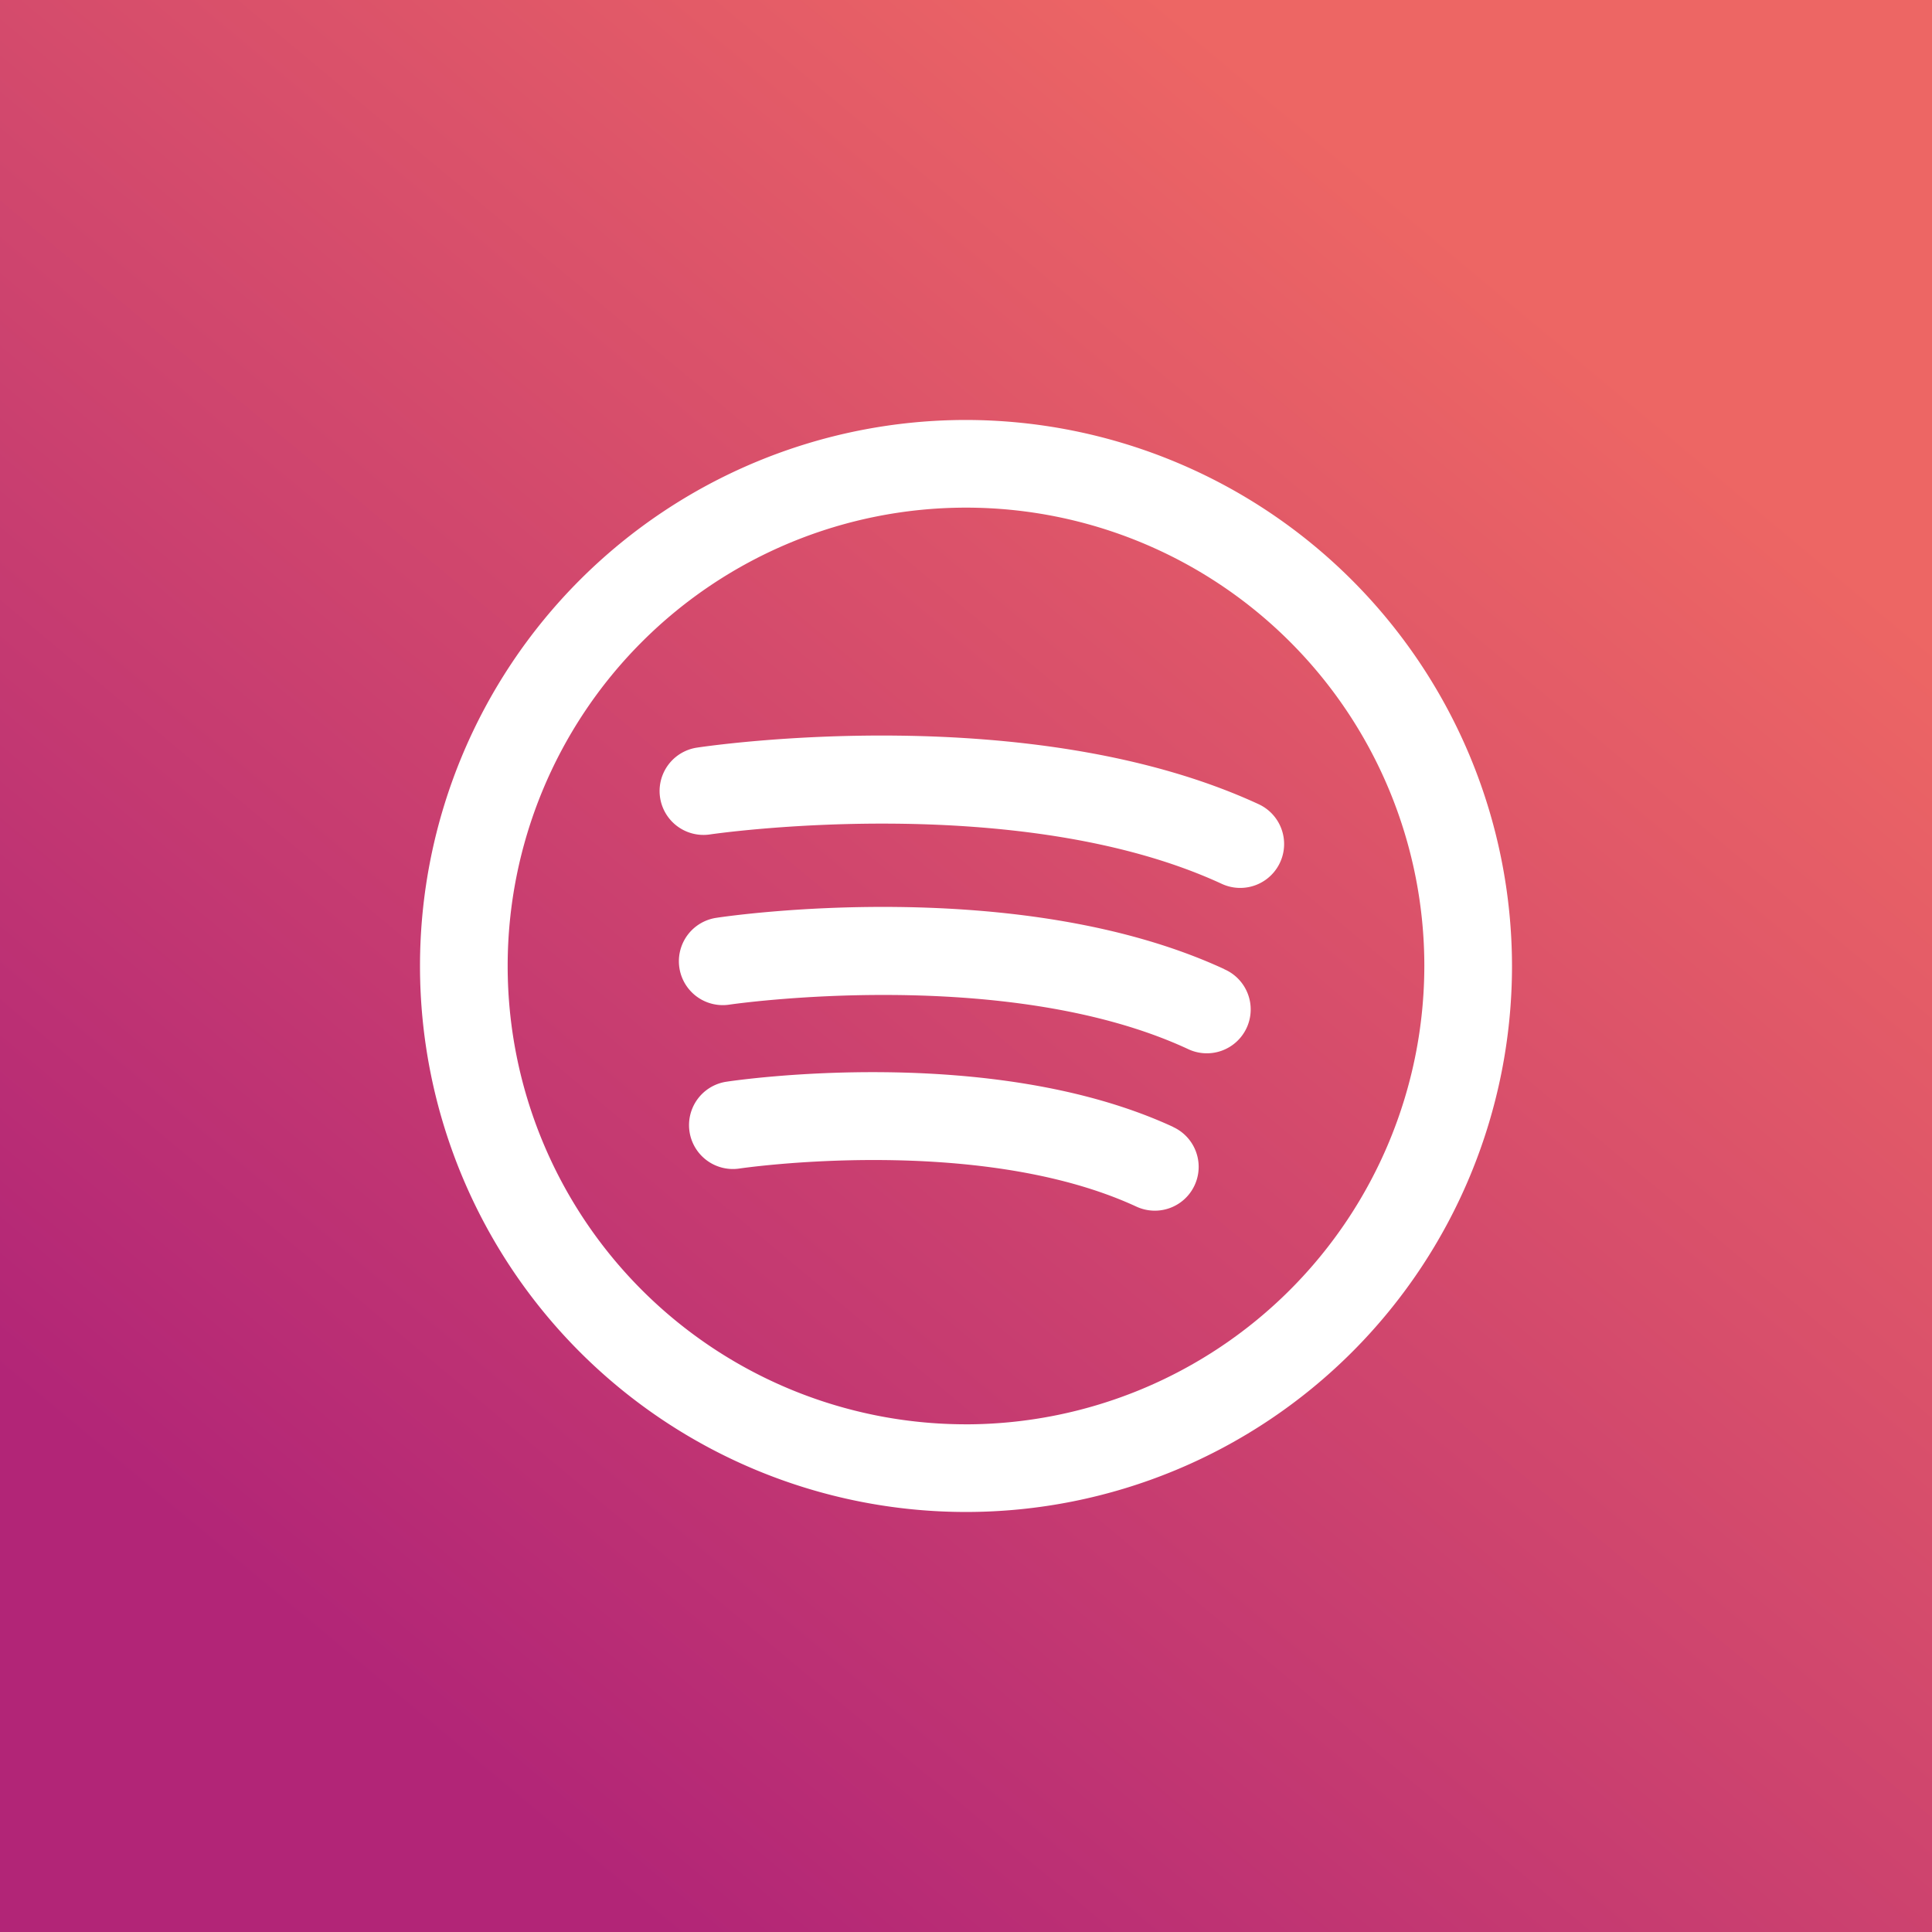 <svg xmlns="http://www.w3.org/2000/svg" xmlns:xlink="http://www.w3.org/1999/xlink" width="69" height="69" viewBox="0 0 69 69">
  <rect x="0" y="0" width="69" height="69" fill="#333333" stroke="none"/>
  <defs>
    <linearGradient id="linear-gradient" x1="0.841" y1="0.202" x2="0.245" y2="0.914" gradientUnits="objectBoundingBox">
      <stop offset="0" stop-color="#ed6664"/>
      <stop offset="1" stop-color="#b22577"/>
    </linearGradient>
  </defs>
  <g id="Group_488" data-name="Group 488" transform="translate(-931.52 -6087)">
    <rect id="Rectangle_611" data-name="Rectangle 611" width="69" height="69" transform="translate(931.52 6087)" fill="url(#linear-gradient)"/>
    <g id="spotify-logo_1_" data-name="spotify-logo (1)" transform="translate(946.52 6101.999)">
      <path id="Path_11967" data-name="Path 11967" d="M63.331,113.545c-6.49-3-15.575-1.673-15.958-1.615a1.565,1.565,0,0,0,.468,3.1c.085-.013,8.53-1.249,14.177,1.361a1.565,1.565,0,1,0,1.314-2.842Z" transform="translate(-36.431 -88.296)" fill="#fff"/>
      <path id="Path_11968" data-name="Path 11968" d="M63.786,85.536c-7.371-3.406-17.707-1.9-18.144-1.831a1.566,1.566,0,0,0,.467,3.1c.1-.015,9.853-1.431,16.363,1.577a1.566,1.566,0,1,0,1.314-2.842Z" transform="translate(-35.062 -65.924)" fill="#fff"/>
      <path id="Path_11969" data-name="Path 11969" d="M62.4,56.442c-8.142-3.763-19.577-2.093-20.06-2.02a1.565,1.565,0,0,0,.467,3.1c.109-.016,11-1.6,18.279,1.766A1.565,1.565,0,1,0,62.4,56.442Z" transform="translate(-32.449 -42.72)" fill="#fff"/>
      <path id="Path_11970" data-name="Path 11970" d="M19.5,0A19.5,19.5,0,1,0,39,19.5,19.522,19.522,0,0,0,19.5,0Zm0,35.869A16.369,16.369,0,1,1,35.869,19.5,16.388,16.388,0,0,1,19.5,35.87Z" fill="#fff"/>
    </g>
  </g>
</svg>
